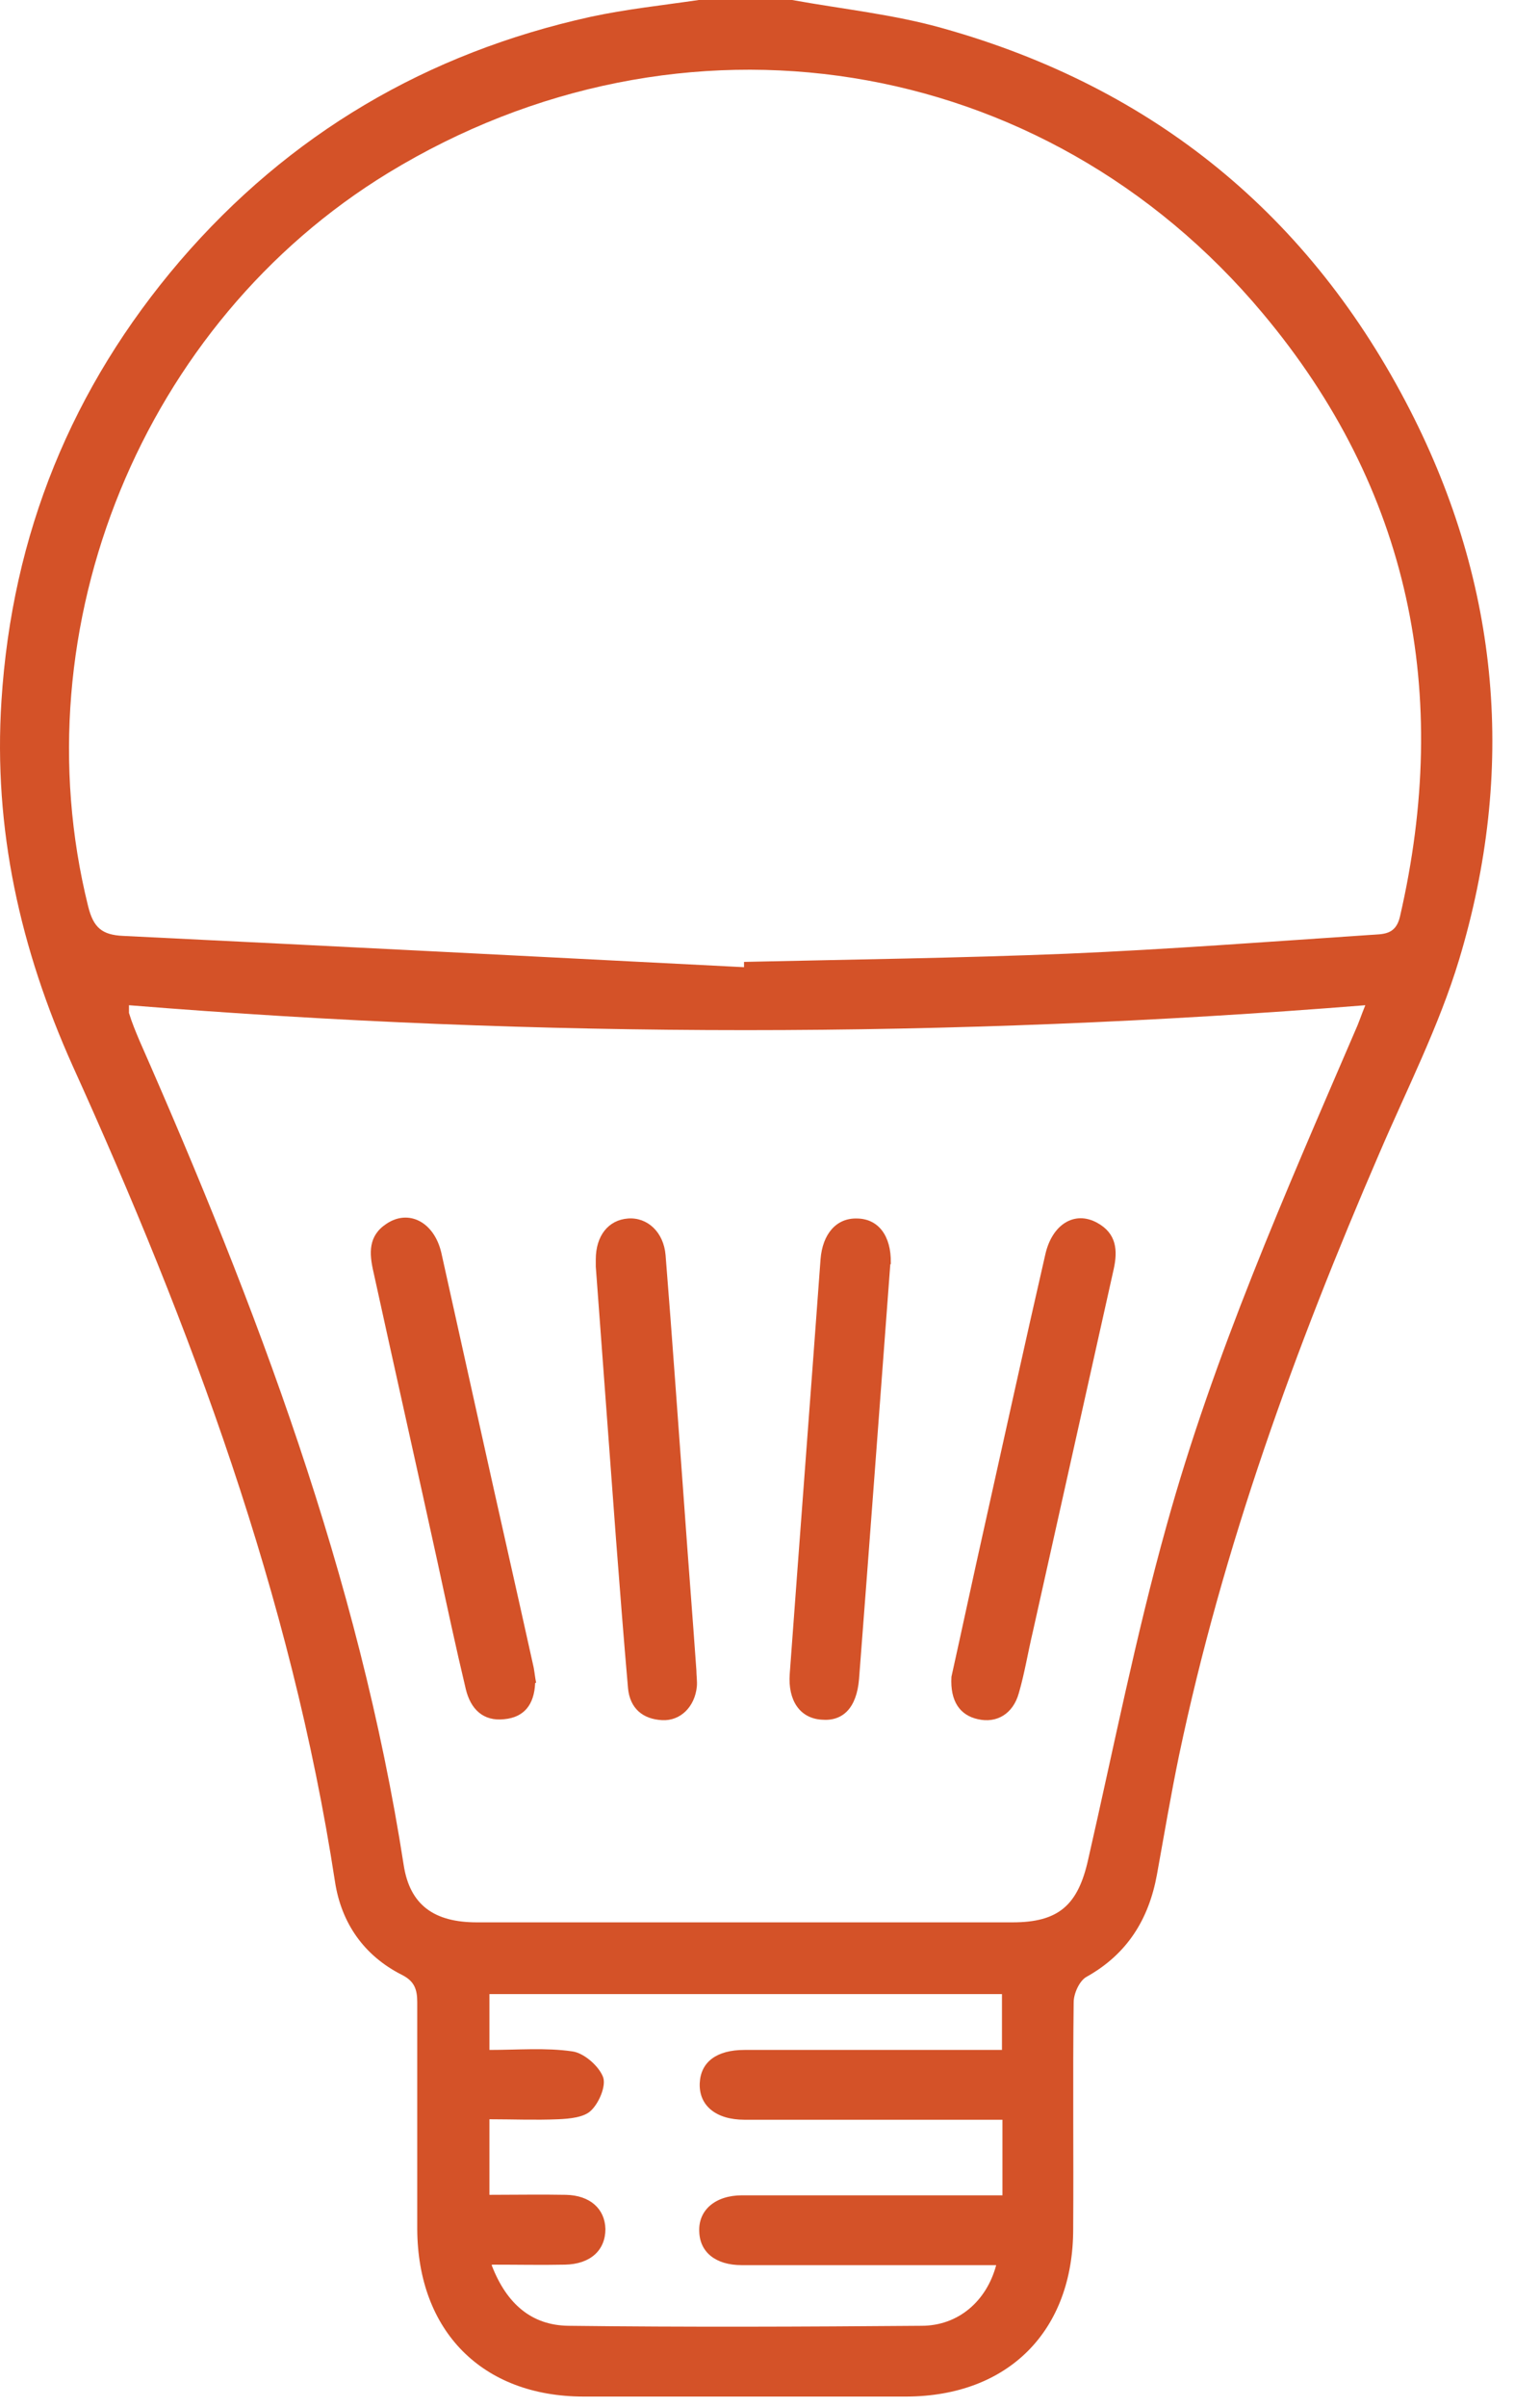 <svg width="32" height="50" viewBox="0 0 32 50" fill="none" xmlns="http://www.w3.org/2000/svg">
<g clip-path="url(#clip0_207_240)">
<path d="M16.46 0C17.51 0.19 18.58 0.3 19.6 0.59C23.98 1.82 27.23 4.48 29.3 8.52C31.17 12.17 31.5 16.01 30.32 19.93C29.9 21.32 29.23 22.63 28.66 23.96C26.91 28.01 25.41 32.13 24.5 36.46C24.33 37.28 24.19 38.11 24.04 38.94C23.87 39.87 23.42 40.59 22.58 41.06C22.43 41.14 22.31 41.41 22.31 41.59C22.29 43.16 22.31 44.73 22.3 46.3C22.3 48.42 20.95 49.77 18.84 49.78C16.6 49.78 14.37 49.78 12.13 49.78C10.02 49.78 8.68 48.42 8.67 46.3C8.67 44.73 8.67 43.16 8.67 41.59C8.67 41.32 8.61 41.15 8.35 41.02C7.56 40.62 7.09 39.94 6.96 39.08C6.05 33.14 3.97 27.57 1.51 22.14C0.42 19.71 -0.14 17.22 0.03 14.56C0.25 11.1 1.49 8.05 3.74 5.42C6.01 2.78 8.87 1.1 12.27 0.35C13.01 0.19 13.77 0.11 14.52 0H16.47H16.46ZM15.46 20.08V19.98C17.7 19.93 19.94 19.9 22.17 19.81C24.27 19.72 26.37 19.56 28.47 19.42C28.73 19.4 29 19.43 29.09 19.04C30.16 14.4 29.3 10.16 26.24 6.51C21.68 1.06 14.14 -0.11 8.07 3.59C2.97 6.7 0.39 13.01 1.83 18.82C1.94 19.27 2.12 19.42 2.56 19.44C6.86 19.65 11.16 19.87 15.46 20.09V20.08ZM2.68 20.89V21.04C2.74 21.24 2.82 21.43 2.9 21.62C5.33 27.14 7.46 32.75 8.39 38.75C8.52 39.57 9.02 39.93 9.91 39.93C13.62 39.93 17.33 39.93 21.04 39.93C22 39.93 22.4 39.57 22.61 38.63C23.14 36.31 23.6 33.98 24.24 31.69C25.22 28.15 26.71 24.78 28.16 21.41C28.23 21.26 28.28 21.1 28.37 20.88C19.75 21.57 11.21 21.57 2.68 20.88V20.89ZM10.22 47.06C10.53 47.86 11.05 48.3 11.81 48.31C14.26 48.34 16.7 48.33 19.15 48.31C19.91 48.31 20.5 47.8 20.7 47.05H20.17C18.58 47.05 16.99 47.05 15.41 47.05C14.87 47.05 14.54 46.78 14.53 46.35C14.51 45.91 14.86 45.6 15.42 45.6C16.62 45.6 17.82 45.6 19.02 45.6H20.83V44.03H20.28C18.68 44.03 17.07 44.03 15.47 44.03C14.87 44.03 14.52 43.73 14.54 43.27C14.56 42.83 14.89 42.58 15.47 42.58C17.06 42.58 18.65 42.58 20.23 42.58H20.82V41.42H10.17V42.58C10.77 42.58 11.34 42.53 11.89 42.61C12.13 42.64 12.44 42.91 12.53 43.14C12.6 43.32 12.45 43.68 12.28 43.84C12.14 43.98 11.84 44.01 11.6 44.02C11.12 44.04 10.64 44.02 10.17 44.02V45.59C10.72 45.59 11.24 45.58 11.76 45.59C12.26 45.6 12.57 45.88 12.58 46.3C12.58 46.74 12.27 47.03 11.74 47.04C11.26 47.05 10.77 47.04 10.22 47.04V47.06Z" fill="#D45228"/>
<path d="M11.12 34.96C11.1 35.41 10.89 35.67 10.48 35.71C10.04 35.76 9.78 35.5 9.68 35.09C9.47 34.21 9.28 33.32 9.09 32.44C8.65 30.43 8.2 28.43 7.76 26.42C7.67 26.03 7.65 25.67 8.03 25.42C8.49 25.11 9.02 25.38 9.17 26.02C9.45 27.27 9.72 28.51 10 29.76C10.36 31.39 10.73 33.01 11.09 34.64C11.11 34.75 11.12 34.86 11.14 34.95L11.12 34.96Z" fill="#D45228"/>
<path d="M19.77 34.83C19.99 33.84 20.22 32.76 20.46 31.69C20.88 29.81 21.29 27.93 21.72 26.06C21.86 25.43 22.33 25.14 22.8 25.4C23.2 25.62 23.23 25.97 23.14 26.37C22.58 28.88 22.02 31.39 21.46 33.9C21.36 34.32 21.29 34.76 21.17 35.17C21.05 35.6 20.71 35.8 20.32 35.71C19.95 35.63 19.74 35.34 19.77 34.83Z" fill="#D45228"/>
<path d="M12.38 26.31V26.16C12.38 25.67 12.64 25.34 13.05 25.31C13.45 25.28 13.79 25.59 13.83 26.07C13.97 27.81 14.09 29.55 14.22 31.3C14.3 32.43 14.39 33.56 14.47 34.69C14.47 34.8 14.49 34.92 14.48 35.03C14.44 35.45 14.14 35.75 13.76 35.73C13.35 35.71 13.09 35.48 13.05 35.07C12.96 34.04 12.88 33.01 12.8 31.97C12.66 30.08 12.52 28.19 12.38 26.31Z" fill="#D45228"/>
<path d="M18.5 26.26C18.28 29.18 18.07 32.03 17.85 34.88C17.8 35.47 17.52 35.76 17.07 35.72C16.62 35.69 16.37 35.32 16.41 34.77C16.62 31.9 16.84 29.03 17.05 26.16C17.09 25.63 17.38 25.3 17.8 25.31C18.25 25.31 18.52 25.67 18.51 26.23V26.26H18.5Z" fill="#D45228"/>
</g>
<defs>
<clipPath id="clip0_207_240">
<rect width="31.01" height="49.79" fill="white"/>
</clipPath>
</defs>
</svg>
